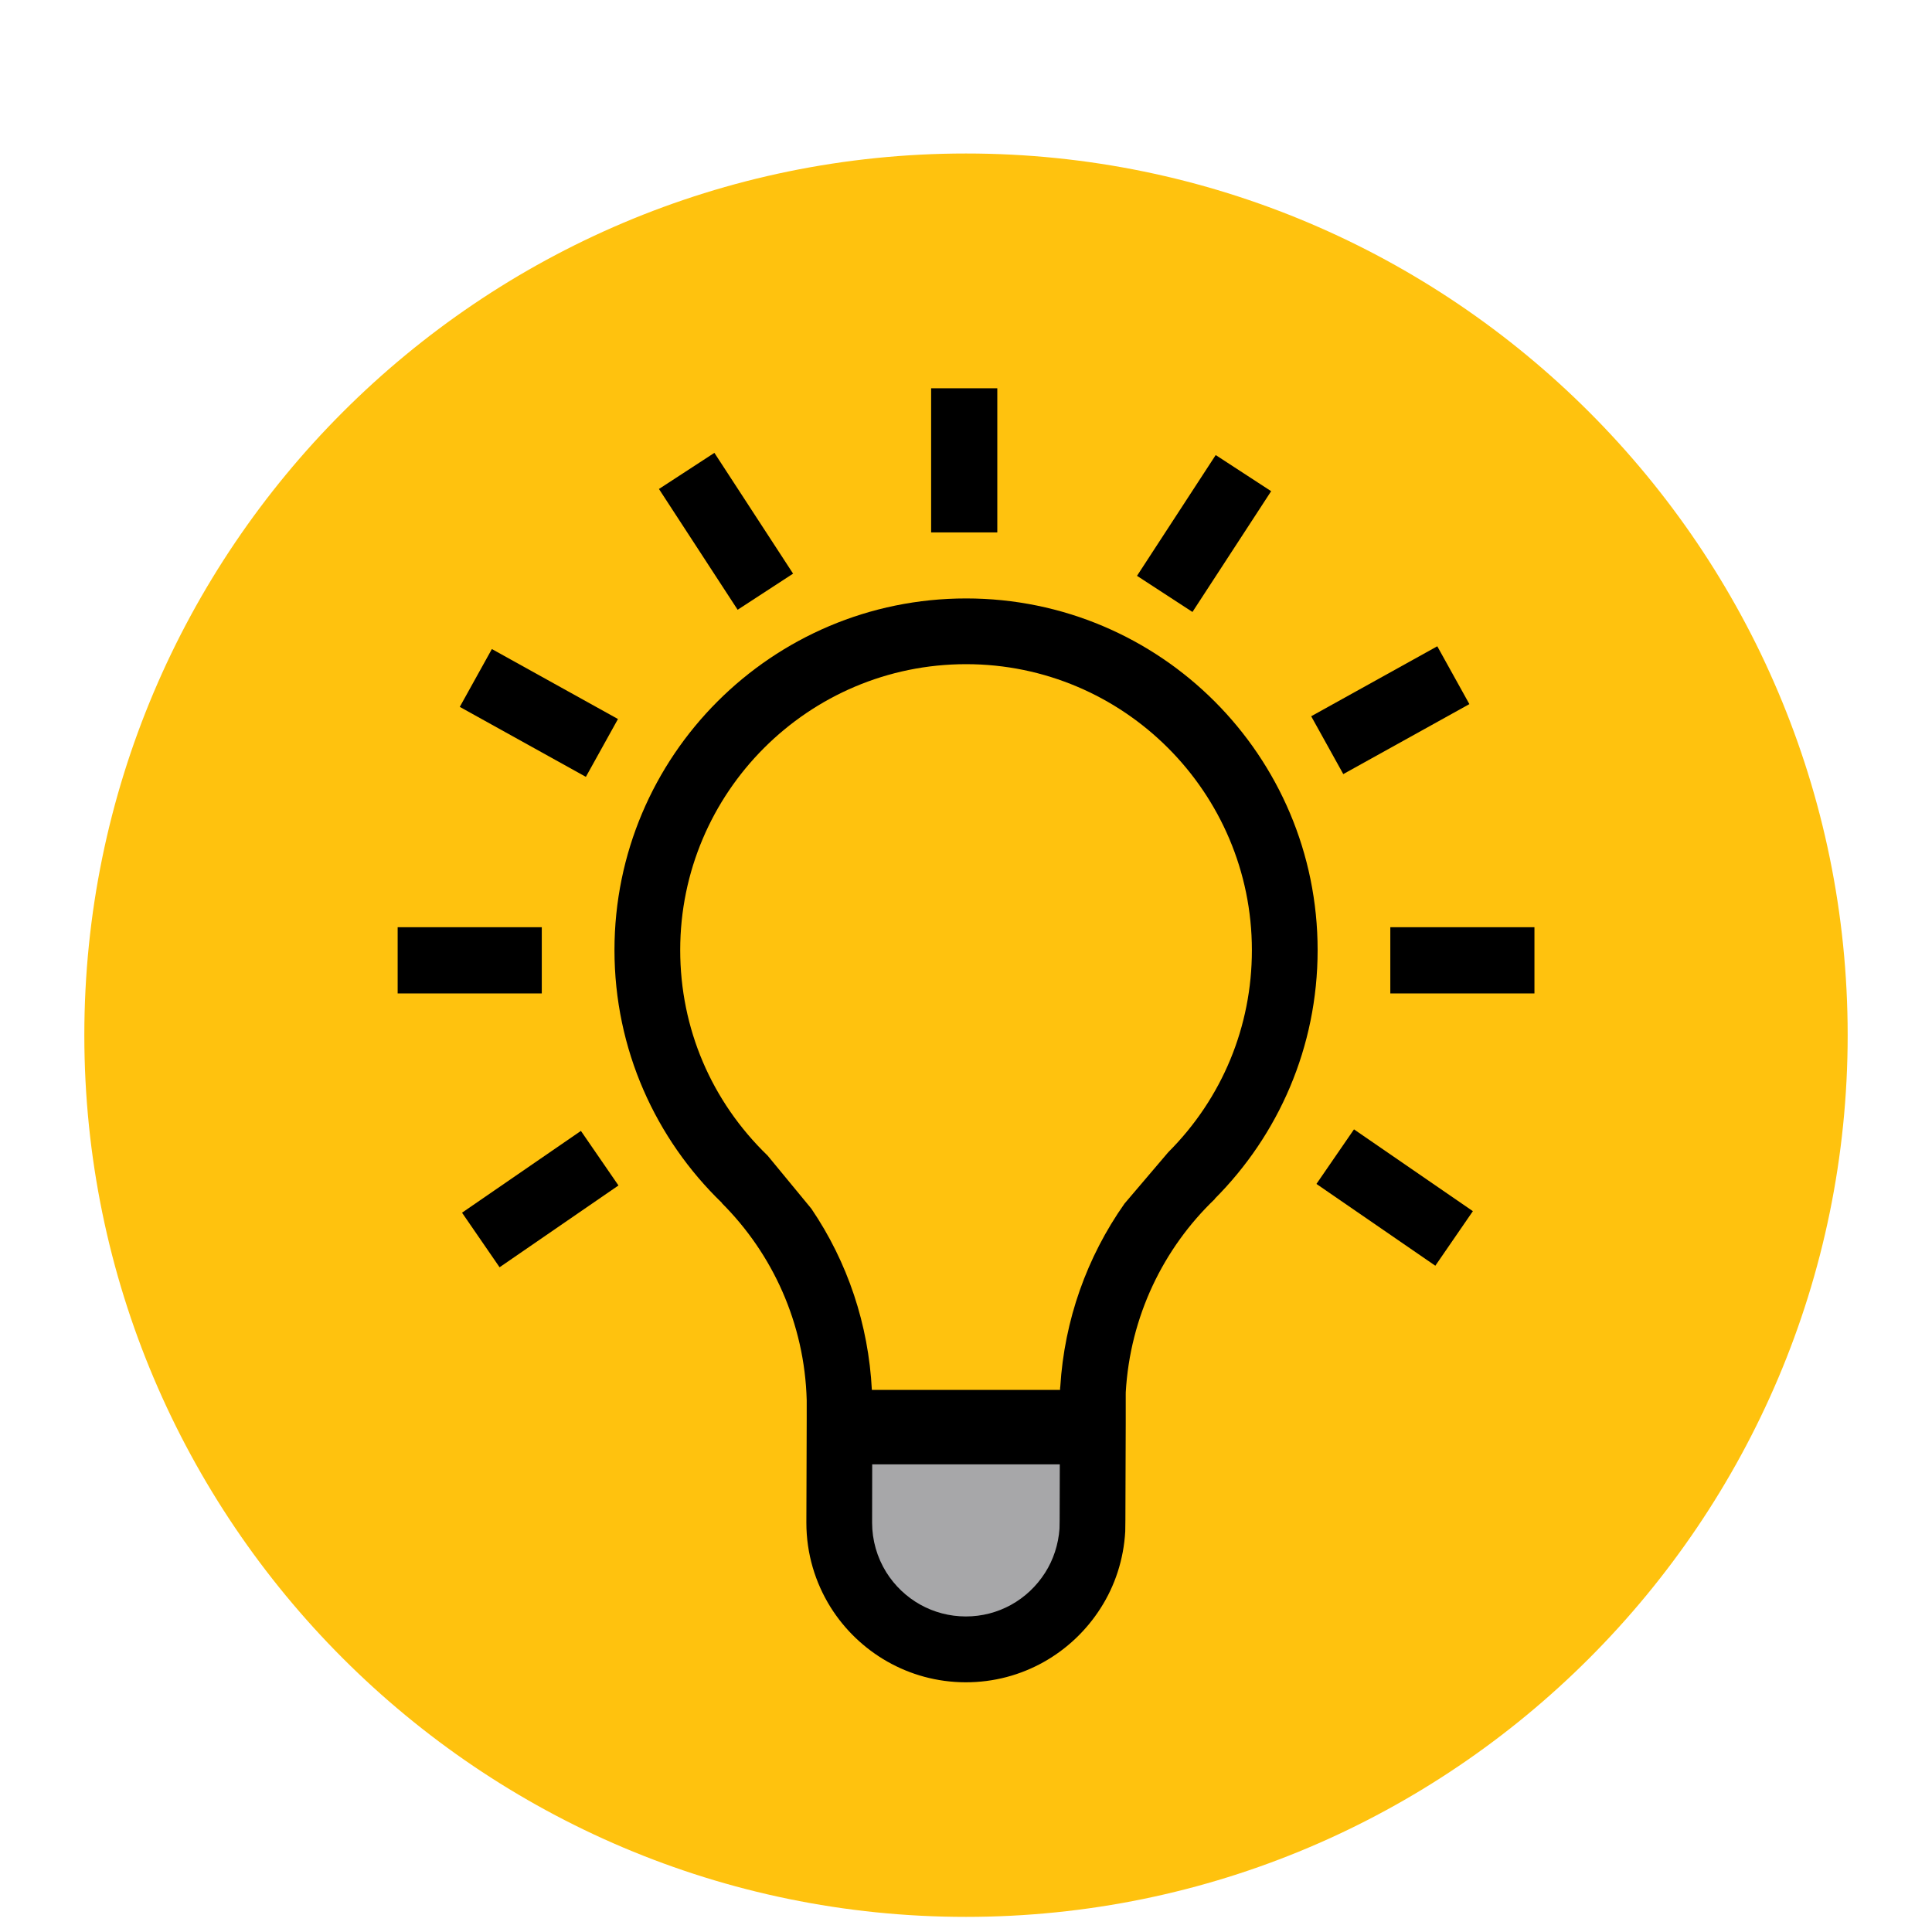 <?xml version="1.0" encoding="utf-8"?>
<!-- Generator: Adobe Illustrator 17.0.0, SVG Export Plug-In . SVG Version: 6.00 Build 0)  -->
<!DOCTYPE svg PUBLIC "-//W3C//DTD SVG 1.1//EN" "http://www.w3.org/Graphics/SVG/1.1/DTD/svg11.dtd">
<svg version="1.1" id="Layer_1" xmlns:x="http://ns.adobe.com/Extensibility/1.0/" xmlns:i="http://ns.adobe.com/AdobeIllustrator/10.0/" xmlns:graph="http://ns.adobe.com/Graphs/1.0/"
	 xmlns="http://www.w3.org/2000/svg" xmlns:xlink="http://www.w3.org/1999/xlink" xmlns:a="http://ns.adobe.com/AdobeSVGViewerExtensions/3.0/"
	 x="0px" y="0px" width="40px" height="40px" viewBox="96 -85.042 40 40" style="enable-background:new 96 -85.042 40 40;"
	 xml:space="preserve">
<path style="fill:#FFC20E;" d="M116-81.864c-10.066,0-18.254,8.189-18.254,18.254c0,10.066,8.189,18.255,18.254,18.255
	s18.254-8.189,18.254-18.255C134.255-73.674,126.066-81.864,116-81.864z"/>
<g>
	<g>
		<g>
			<rect x="104.233" y="-65.845" width="2.984" height="1.371"/>
		</g>
		<g>
			<rect x="124.785" y="-65.845" width="2.984" height="1.371"/>
		</g>
		<g>
			<rect x="115.278" y="-77.003" width="1.37" height="2.984"/>
		</g>
		<g>
			<rect x="109.504" y="-74.706" transform="matrix(0.546 0.838 -0.838 0.546 -11.602 -126.641)" width="2.984" height="1.37"/>
		</g>
		<g>
			
				<rect x="105.721" y="-70.962" transform="matrix(0.874 0.485 -0.485 0.874 -20.633 -60.858)" width="2.987" height="1.37"/>
		</g>
		<g>
			<g>
				
					<rect x="119.494" y="-74.706" transform="matrix(-0.546 0.838 -0.838 -0.546 124.958 -215.798)" width="2.984" height="1.37"/>
			</g>
			<g>
				
					<rect x="123.272" y="-70.96" transform="matrix(-0.874 0.485 -0.485 -0.874 199.746 -192.27)" width="2.987" height="1.37"/>
			</g>
		</g>
		<g>
			<rect x="123.346" y="-60.915" transform="matrix(0.824 0.567 -0.567 0.824 -12.143 -81.403)" width="2.987" height="1.371"/>
		</g>
		<g>
			
				<rect x="105.722" y="-60.918" transform="matrix(-0.824 0.567 -0.567 -0.824 161.379 -170.639)" width="2.987" height="1.371"/>
		</g>
	</g>
	<g>
		<path d="M123.28-65.371c0-4.02-3.258-7.281-7.277-7.281c-4.02,0-7.281,3.261-7.281,7.281c0,2.056,0.854,3.911,2.227,5.236
			l-0.003,0.003c1.048,1.048,1.712,2.484,1.756,4.078v0.392l-0.007,2.135v0.013c0,0.64,0.184,1.239,0.5,1.746
			c0.582,0.93,1.617,1.553,2.794,1.556c1.177,0.003,2.209-0.61,2.798-1.535c0.297-0.463,0.477-1.007,0.51-1.589l0.003-0.235
			l0.007-1.999v-0.017v-0.602c0-0.007,0.003-0.013,0-0.02c0.089-1.576,0.779-2.989,1.845-4.009l-0.003-0.003
			C122.466-61.542,123.28-63.36,123.28-65.371z"/>
		<path style="fill:#A7A7A9;" d="M114.056-53.516c0,0.363,0.102,0.717,0.292,1.024c0.359,0.572,0.974,0.915,1.644,0.917h0.006
			c0.666,0,1.279-0.338,1.641-0.907c0.17-0.267,0.273-0.581,0.297-0.91l0.003-0.186l0.003-1.146h-3.884L114.056-53.516z"/>
		<path style="fill:#FFC20E;" d="M116.002-71.291c-3.265,0-5.919,2.656-5.919,5.919c0,1.618,0.643,3.128,1.81,4.256l0.905,1.098
			c0.751,1.106,1.183,2.398,1.253,3.753h3.897v-0.042l0.004-0.025c0.085-1.377,0.549-2.683,1.33-3.791l0.905-1.063
			c1.117-1.117,1.732-2.603,1.732-4.184C121.918-68.636,119.265-71.291,116.002-71.291z"/>
	</g>
</g>
</svg>
